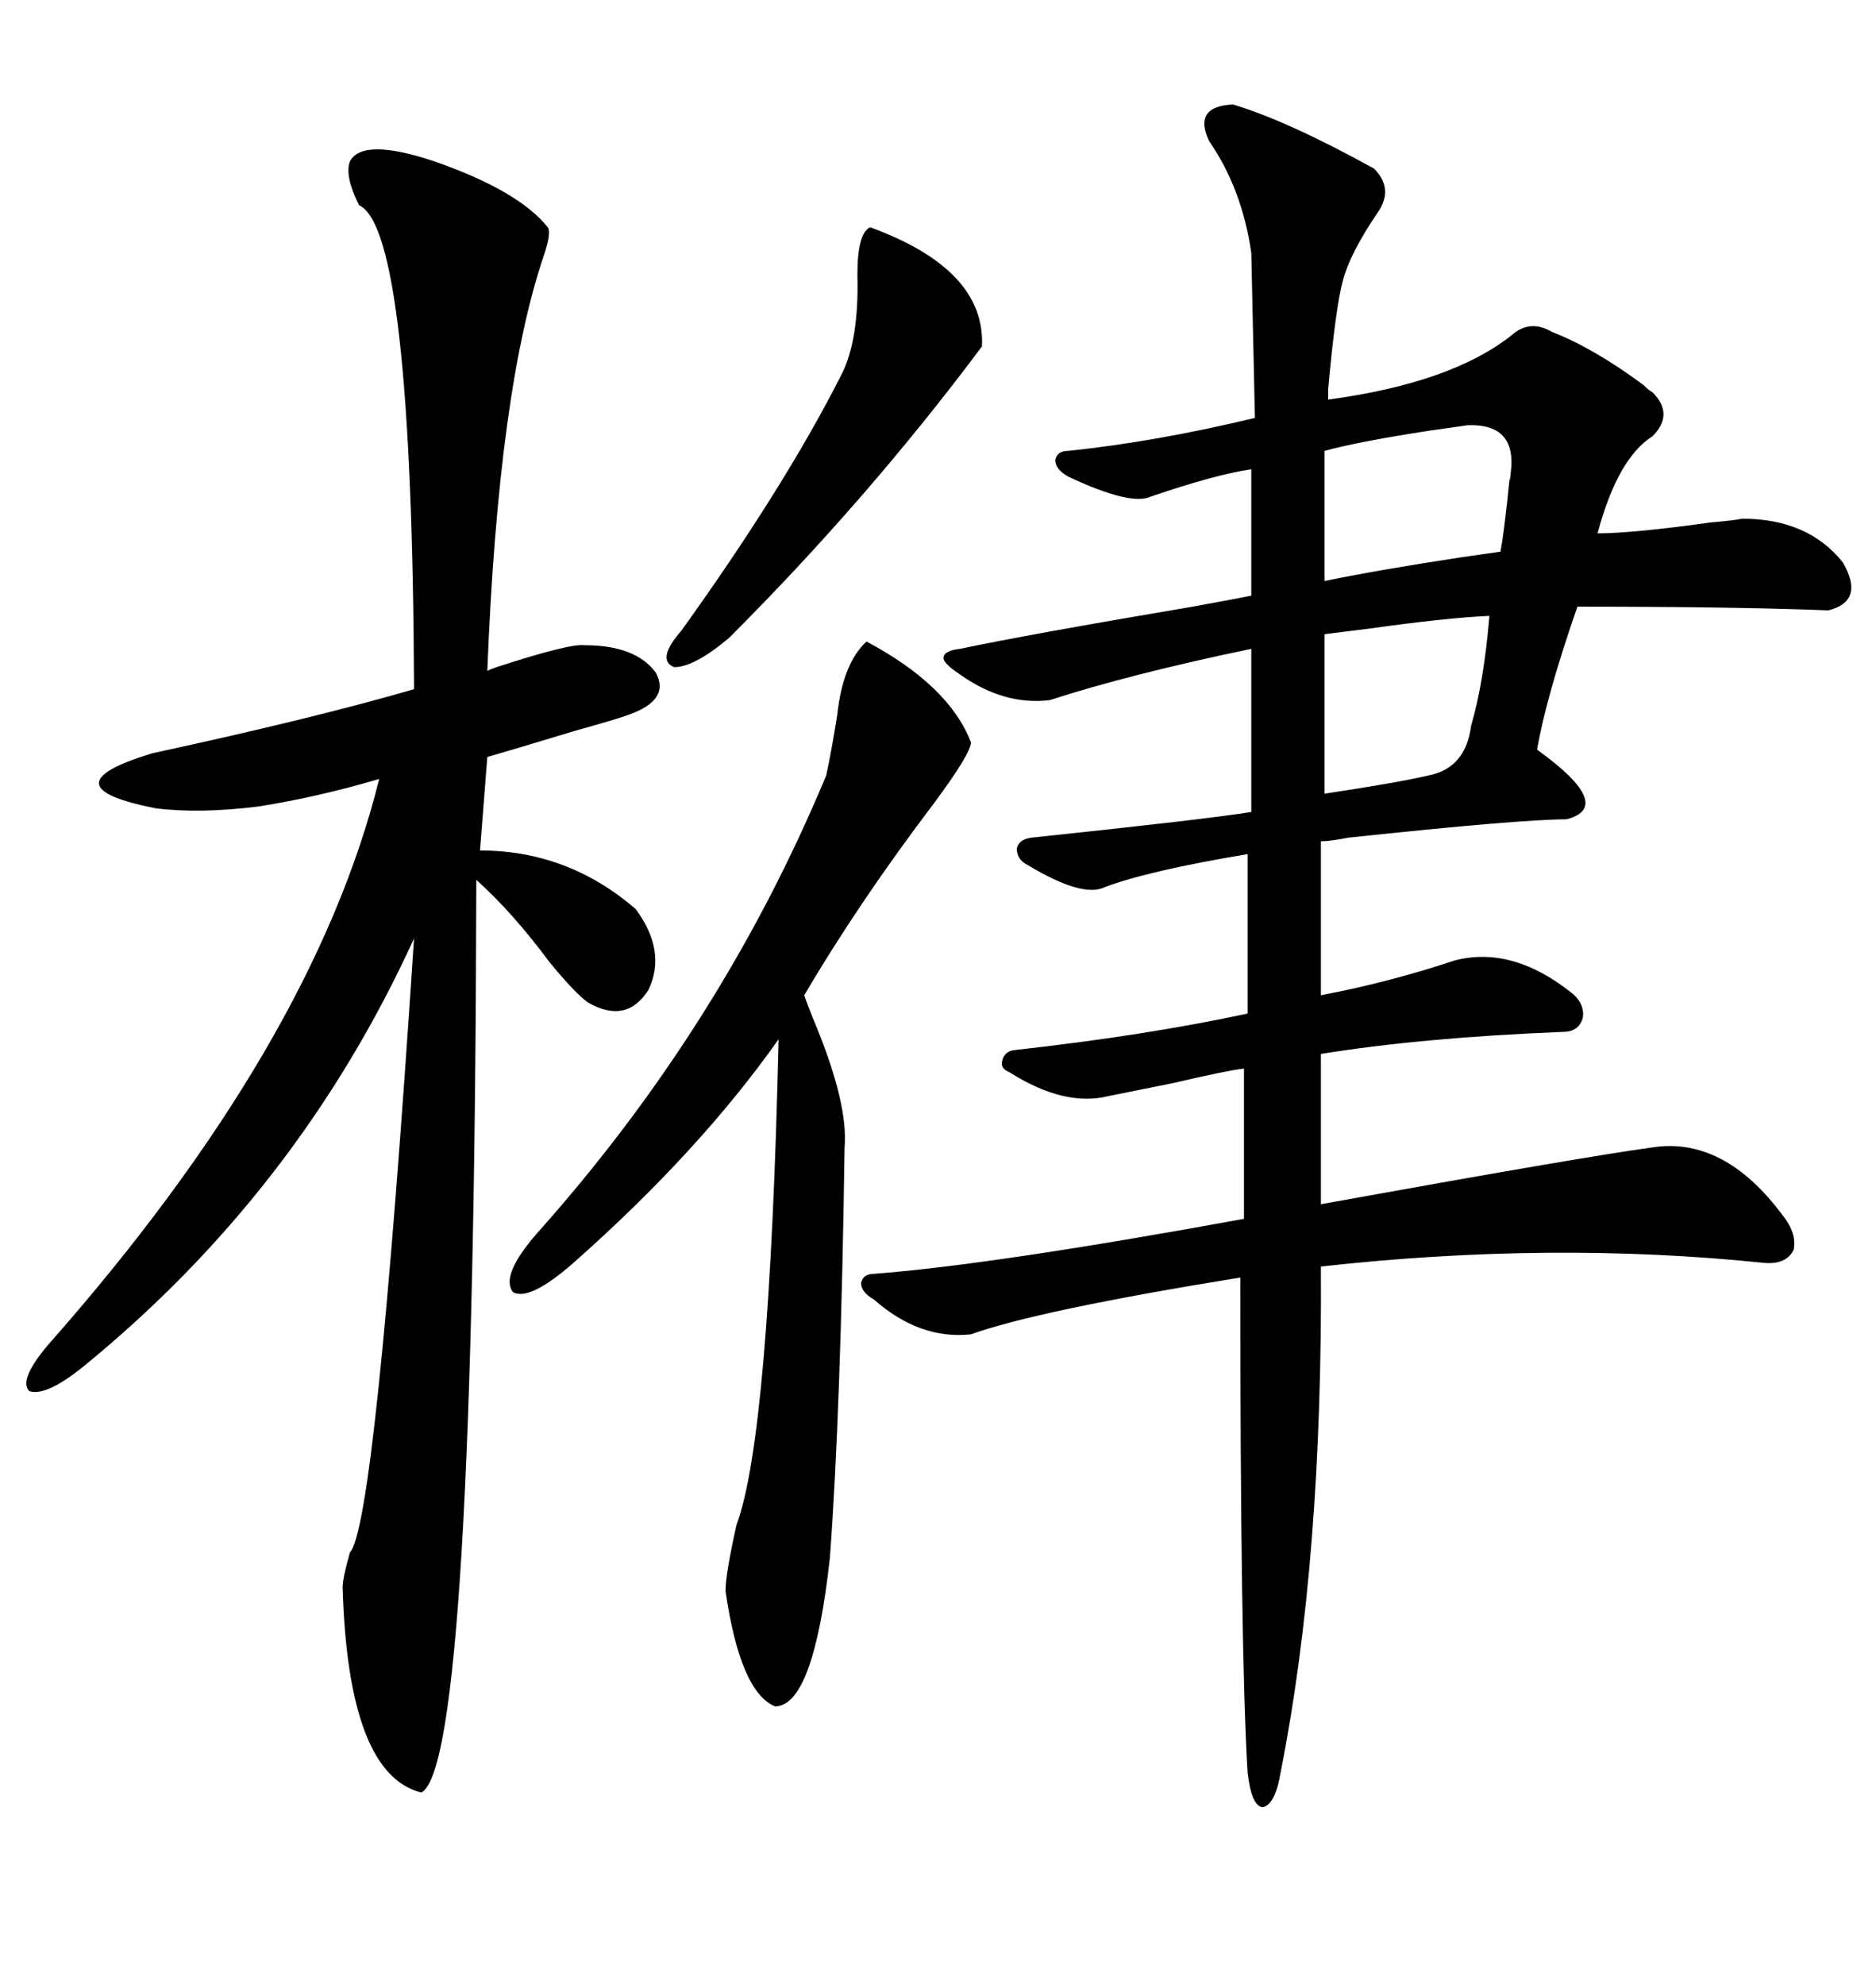 <svg xmlns="http://www.w3.org/2000/svg" xmlns:xlink="http://www.w3.org/1999/xlink" width="300" height="317.285"><path d="M197.17 16.70L197.17 16.70Q205.96 19.34 219.73 26.95L219.73 26.95Q222.95 30.18 220.31 33.98L220.31 33.98Q215.92 40.43 214.75 44.82L214.75 44.82Q213.57 49.22 212.40 62.11L212.40 62.11Q212.40 63.28 212.40 63.87L212.40 63.87Q232.03 61.23 241.70 53.61L241.70 53.61Q244.63 50.98 248.14 53.03L248.14 53.03Q254.88 55.66 262.79 61.52L262.79 61.52Q263.67 62.40 264.26 62.70L264.26 62.70Q267.77 66.21 264.26 69.73L264.26 69.73Q258.69 73.24 255.47 85.25L255.47 85.25Q261.04 85.25 273.63 83.50L273.63 83.50Q277.15 83.20 278.61 82.91L278.61 82.91Q289.16 82.91 294.73 89.94L294.73 89.94Q298.24 96.09 292.38 97.56L292.38 97.56Q277.44 96.97 252.25 96.97L252.25 96.97Q247.27 111.33 245.80 119.82L245.80 119.82Q258.40 128.91 250.49 130.96L250.49 130.96Q243.16 130.96 215.63 133.89L215.63 133.89Q212.70 134.47 211.23 134.47L211.23 134.47L211.23 159.08Q222.07 157.03 232.62 153.52L232.62 153.52Q241.70 151.17 251.07 158.50L251.07 158.50Q253.42 160.25 253.13 162.60L253.13 162.60Q252.54 164.94 249.90 164.94L249.90 164.94Q227.64 165.82 211.23 168.46L211.23 168.46L211.23 192.48Q253.42 184.86 264.26 183.40L264.26 183.40Q275.68 181.64 285.06 194.24L285.06 194.24Q287.40 197.17 286.82 199.80L286.82 199.80Q285.64 202.15 282.13 201.86L282.13 201.86Q248.14 198.34 211.23 202.44L211.23 202.44Q211.52 249.32 204.79 283.30L204.79 283.30Q203.91 288.57 201.86 288.87L201.86 288.87Q200.10 288.57 199.51 283.30L199.51 283.30Q198.34 264.26 198.34 204.20L198.34 204.20Q165.82 209.47 155.27 213.28L155.27 213.28Q147.07 214.16 139.75 207.71L139.75 207.71Q137.70 206.54 137.70 205.08L137.70 205.08Q137.99 203.61 139.75 203.61L139.75 203.61Q158.79 202.15 198.93 194.82L198.93 194.82L198.93 170.80Q196.29 171.09 187.50 173.14L187.50 173.14Q180.18 174.61 177.25 175.20L177.25 175.20Q170.21 176.95 161.43 171.39L161.43 171.39Q159.96 170.80 160.25 169.63L160.25 169.63Q160.55 168.16 162.01 167.87L162.01 167.87Q183.11 165.53 199.51 162.01L199.51 162.01L199.51 136.52Q183.69 139.16 176.66 141.80L176.66 141.80Q173.14 143.55 164.36 138.28L164.36 138.28Q162.60 137.40 162.60 135.64L162.60 135.64Q162.89 134.18 164.94 133.89L164.94 133.89Q192.77 130.96 200.10 129.79L200.10 129.79L200.10 103.71Q180.47 107.81 167.87 111.91L167.87 111.91Q160.55 112.79 153.52 107.81L153.52 107.81Q150.88 106.05 150.88 105.18L150.88 105.18Q150.88 104.00 153.52 103.71L153.52 103.71Q164.65 101.37 190.72 96.97L190.72 96.97Q197.17 95.80 200.10 95.21L200.10 95.21L200.10 75Q194.24 75.88 183.98 79.39L183.98 79.39Q180.76 80.86 170.80 76.17L170.80 76.17Q168.75 75 168.75 73.54L168.75 73.54Q169.04 72.07 170.80 72.07L170.80 72.07Q184.86 70.61 200.68 66.80L200.68 66.80L200.10 40.43Q198.63 30.18 193.36 22.56L193.36 22.56Q190.72 16.99 197.17 16.70ZM55.96 25.78L55.96 25.78Q58.01 21.97 69.43 25.78L69.43 25.78Q82.91 30.47 87.60 36.33L87.60 36.33Q88.18 37.21 87.01 40.72L87.01 40.72Q79.69 62.11 77.93 107.23L77.93 107.23Q78.52 106.93 79.39 106.64L79.39 106.64Q91.11 102.83 93.46 103.13L93.46 103.13Q101.66 103.13 104.88 107.52L104.88 107.52Q107.23 111.91 100.49 114.26L100.49 114.26Q99.02 114.84 91.70 116.89L91.70 116.89Q82.03 119.82 77.93 121.00L77.93 121.00L76.76 135.94Q90.82 135.94 101.66 145.31L101.66 145.31Q106.64 152.05 103.71 158.20L103.71 158.20Q100.20 163.77 94.04 160.25L94.04 160.25Q91.99 158.79 87.89 153.81L87.89 153.81Q82.03 145.90 76.17 140.63L76.17 140.63Q75.88 282.13 67.38 286.52L67.38 286.52Q55.66 283.59 54.79 253.71L54.79 253.71Q54.79 252.25 55.96 248.14L55.96 248.14Q60.06 243.75 66.21 150L66.21 150Q47.75 190.43 13.18 218.55L13.18 218.55Q7.32 223.24 4.69 222.36L4.69 222.36Q2.93 220.61 7.62 215.04L7.62 215.04Q50.10 166.99 60.64 124.51L60.64 124.51Q50.68 127.44 41.31 128.91L41.31 128.91Q31.93 130.08 24.90 129.20L24.90 129.20Q7.03 125.68 24.32 120.41L24.32 120.41Q50.10 114.84 66.21 110.16L66.21 110.16Q65.92 36.62 57.42 32.81L57.42 32.81Q55.08 28.13 55.96 25.78ZM138.57 102.54L138.57 102.54Q151.76 109.57 155.27 118.65L155.27 118.65Q155.27 120.41 149.41 128.32L149.41 128.32Q137.40 144.14 128.61 159.08L128.61 159.08Q129.20 160.84 130.66 164.36L130.66 164.36Q135.64 176.66 135.06 183.40L135.06 183.40Q134.47 225.29 132.71 249.02L132.71 249.02Q130.08 272.75 123.93 272.75L123.93 272.75Q118.36 270.41 116.02 254.30L116.02 254.30Q116.02 251.66 117.77 243.75L117.77 243.75Q123.05 229.69 124.51 166.11L124.51 166.11Q111.91 183.98 91.70 201.86L91.70 201.86Q84.67 208.01 82.03 206.54L82.03 206.54Q79.98 203.91 85.84 197.17L85.84 197.17Q115.43 164.06 132.13 123.93L132.13 123.93Q133.01 119.82 133.89 114.26L133.89 114.26Q134.77 106.05 138.57 102.54ZM139.16 36.33L139.16 36.33Q157.62 43.07 157.03 55.37L157.03 55.37Q138.87 79.69 116.60 101.95L116.60 101.95Q111.04 106.64 107.81 106.64L107.81 106.64Q104.88 105.47 108.98 100.78L108.98 100.78Q125.39 77.93 134.47 60.06L134.47 60.06Q137.40 54.49 137.11 43.95L137.11 43.95Q137.11 37.21 139.16 36.33ZM238.18 98.44L238.18 98.44Q231.45 98.73 218.85 100.49L218.85 100.49Q214.16 101.07 211.82 101.37L211.82 101.37L211.82 126.86Q223.54 125.10 228.52 123.93L228.52 123.93Q234.38 122.75 235.25 116.02L235.25 116.02Q237.30 108.98 238.18 98.44ZM234.67 67.97L234.67 67.97Q232.62 68.26 228.52 68.85L228.52 68.85Q217.09 70.61 211.82 72.07L211.82 72.07L211.82 92.87Q220.31 91.11 233.79 89.06L233.79 89.06Q237.89 88.48 239.94 88.18L239.94 88.18Q240.53 85.25 241.41 76.46L241.41 76.46Q241.41 77.64 241.70 74.41L241.70 74.41Q241.99 67.68 234.67 67.97Z"/></svg>